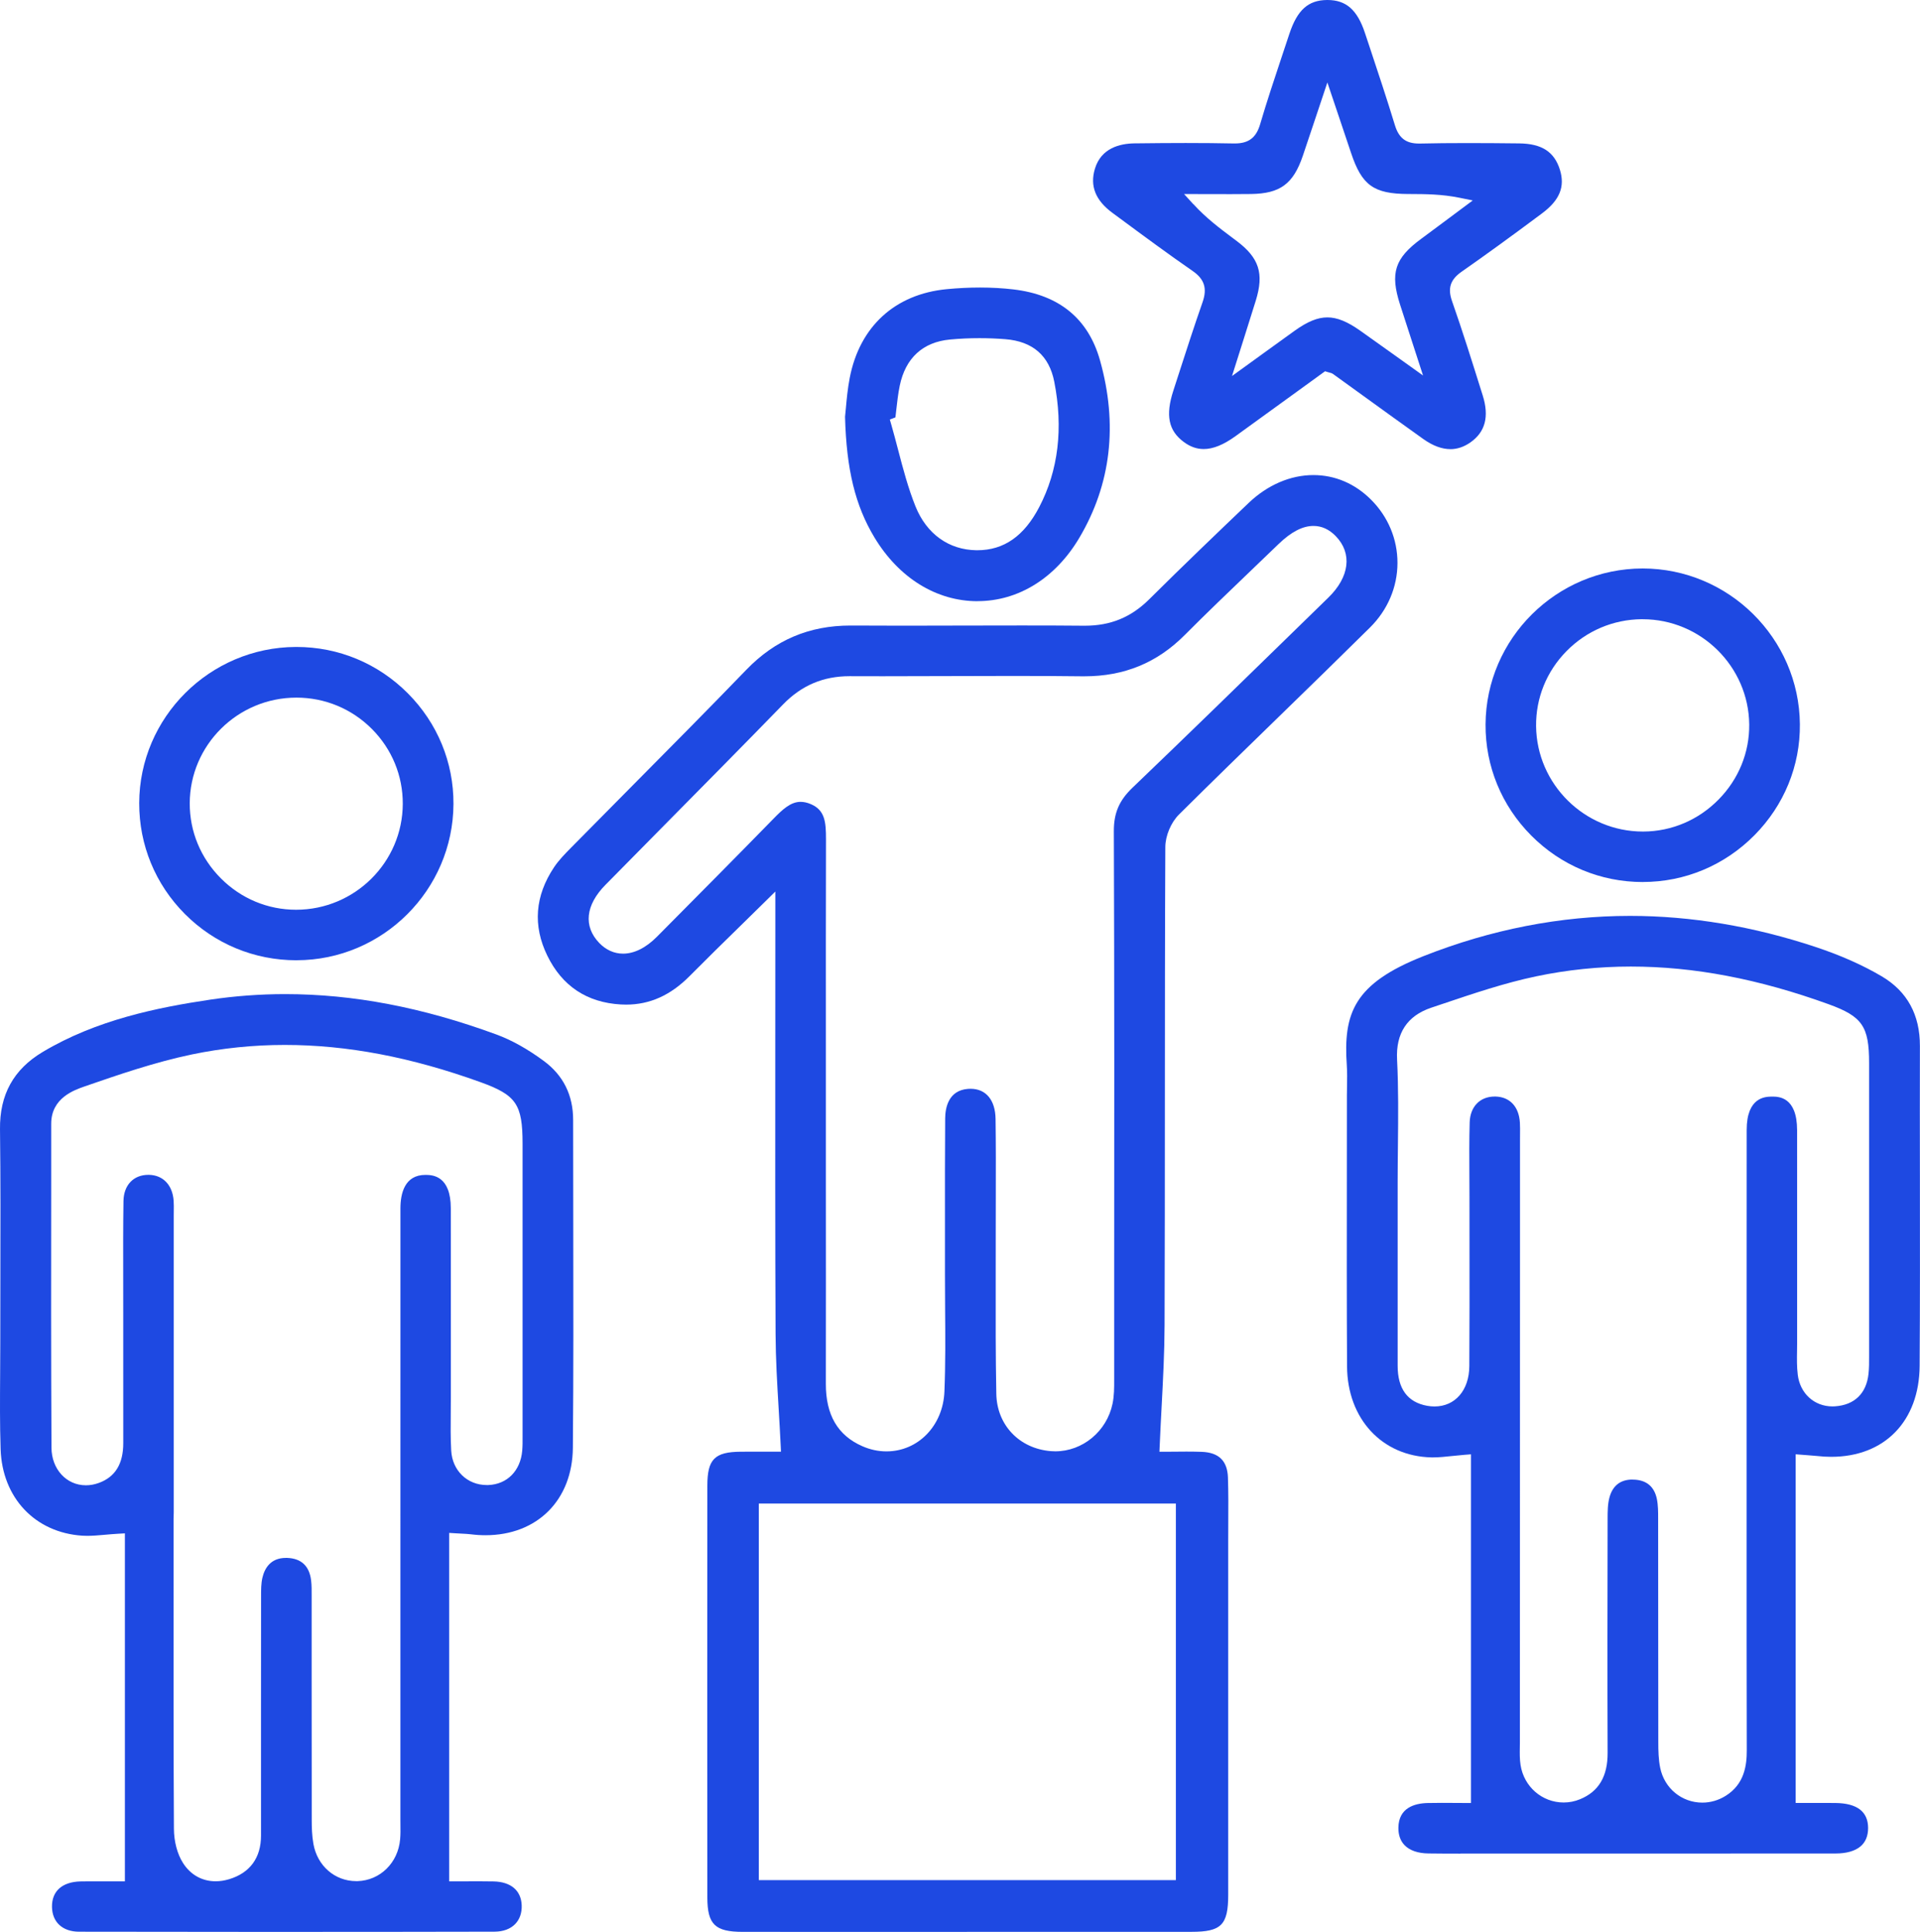 <?xml version="1.0" encoding="UTF-8"?>
<svg id="Layer_1" data-name="Layer 1" xmlns="http://www.w3.org/2000/svg" viewBox="0 0 636 639.79">
  <defs>
    <style>
      .cls-1 {
        fill: #1e49e2;
        stroke-width: 0px;
      }
    </style>
  </defs>
  <path class="cls-1" d="M320.28,639.79c-24.75,0-49.49,0-74.24-.02-9.2,0-11.72-2.46-11.73-11.4-.04-45.24-.04-91.11,0-136.35,0-8.78,2.4-11.2,11.11-11.26,1.59-.01,3.19-.01,4.7-.01h8.58s-.1-2.09-.1-2.09c-.19-4.04-.43-8.06-.66-11.95-.51-8.58-.99-16.68-1.03-24.9-.15-32.4-.12-65.35-.1-97.22,0-12.18.02-24.36.02-36.54v-12.8l-3.4,3.35c-2.74,2.7-5.41,5.31-8.01,7.86-5.91,5.78-11.48,11.24-17,16.8-6.3,6.35-13.17,9.44-21.02,9.44-.57,0-1.15-.02-1.73-.05-11.26-.64-19.46-6.09-24.38-16.18-4.84-9.92-4.09-19.76,2.23-29.25,1.58-2.37,3.66-4.48,5.67-6.52,6.54-6.64,13.11-13.26,19.67-19.88,12.64-12.74,25.71-25.92,38.4-39.05,9.5-9.83,20.78-14.61,34.47-14.61h.4c5.7.04,11.4.05,17.1.05,6.56,0,13.11-.02,19.67-.04,6.55-.02,13.1-.03,19.66-.03,7.78,0,14.28.02,20.46.08h.33c8.54,0,15.32-2.79,21.34-8.77,11.26-11.19,22.9-22.33,32.92-31.89,6.24-5.96,13.85-9.23,21.43-9.23,7.16,0,13.76,2.81,19.09,8.12,5.67,5.65,8.79,13.1,8.78,20.98-.01,7.99-3.25,15.59-9.12,21.4-10.07,9.96-20.39,20.01-30.38,29.72-10.81,10.52-22,21.39-32.88,32.2-2.65,2.63-4.51,7.05-4.52,10.76-.13,28.21-.14,56.89-.15,84.63,0,24.16-.02,49.14-.1,73.7-.03,8.97-.49,17.76-.98,27.06-.22,4.23-.45,8.49-.63,12.79l-.09,2.08h2.09c.83,0,1.78,0,2.83-.02,1.24-.01,2.61-.03,4.05-.03,1.88,0,3.52.03,5.01.08,5.67.2,8.52,2.97,8.71,8.48.17,5.08.14,10.26.11,15.28-.01,1.99-.02,3.98-.02,5.97v20.55c0,32.14.01,64.28,0,96.41,0,9.98-2.27,12.27-12.14,12.27-24.79,0-49.58.01-74.37.01ZM251.36,622.63h138.15v-124.71h-138.15v124.71ZM265.23,265.55c1.06,0,2.14.24,3.33.74,4.72,1.99,5.06,5.94,5.05,11.73-.06,22.33-.05,45.04-.04,66.99v47.02c.02,21.71.02,44.16-.01,66.23-.02,10.34,3.94,17.11,12.1,20.68,2.6,1.14,5.28,1.71,7.98,1.71,10.49,0,18.74-8.51,19.2-19.8.37-9.16.3-18.46.23-27.46-.03-3.79-.05-7.59-.05-11.38,0-5.52,0-11.05,0-16.57-.01-11.51-.02-23.41.07-35.1.03-3.42,1.04-9.24,7.56-9.74.29-.02.57-.03.85-.03,5.09,0,8.19,3.72,8.28,9.96.12,8.51.1,17.18.08,25.56-.01,4.18-.02,8.36-.02,12.53,0,4.91,0,9.83-.01,14.74-.02,12.54-.05,25.51.2,38.27.2,10.31,7.63,18.1,18.07,18.94.49.04.98.06,1.46.06,9.06,0,17.04-6.61,18.96-15.72.56-2.66.56-5.38.55-8.01v-29.84c.04-49.76.08-101.21-.11-151.81-.02-5.99,1.76-10.16,6.16-14.37,18.37-17.59,36.88-35.65,54.78-53.11l10.13-9.88c7.03-6.85,7.96-14.65,2.44-20.34-2.18-2.25-4.66-3.38-7.38-3.38-3.6,0-7.38,1.96-11.57,6-3.05,2.94-6.11,5.88-9.17,8.81-7.24,6.94-14.73,14.11-21.93,21.34-9.16,9.19-20.03,13.65-33.24,13.65h-.71c-7-.09-14.4-.12-23.26-.12-7.14,0-14.28.03-21.42.05-7.13.03-14.27.05-21.4.05-3.6,0-7.2,0-10.8-.02h-.17c-8.7,0-15.88,3.04-21.97,9.29-13,13.36-26.33,26.84-39.22,39.88-6.57,6.65-13.14,13.29-19.69,19.95-6.59,6.7-7.34,13.7-2.05,19.22,2.23,2.32,4.96,3.55,7.9,3.55,3.7,0,7.58-1.93,11.21-5.59l1.32-1.33c12.25-12.34,24.92-25.1,37.28-37.75,3.1-3.18,5.74-5.61,9.04-5.61Z"/>
  <path class="cls-1" d="M95.51,639.79c-22.9,0-46.22-.03-69.32-.07-5.46-.01-8.9-3.16-8.97-8.23-.07-5.18,3.35-8.25,9.37-8.42.89-.02,1.78-.03,2.67-.03.71,0,1.43,0,2.15,0,.72,0,1.45,0,2.17,0h7.79v-115.24l-2.12.12c-1.6.09-3.09.22-4.51.35-2.06.18-4.01.35-5.83.35-.56,0-1.11-.02-1.66-.05-15.65-1.03-26.52-12.55-27.05-28.66-.27-8.13-.21-16.44-.16-24.46.02-3.45.05-6.91.05-10.36,0-7.19.02-14.37.03-21.56.04-16.24.08-33.03-.12-49.55-.14-11.46,4.48-19.83,14.12-25.59,17.79-10.64,38.05-14.74,55.53-17.34,8.14-1.21,16.48-1.83,24.77-1.83,22.6,0,45.49,4.37,69.98,13.36,5.08,1.86,10.37,4.82,15.74,8.78,6.45,4.76,9.72,11.34,9.71,19.56,0,11.45.02,22.9.04,34.35.04,24.32.09,49.47-.13,74.19-.15,17.32-11.79,28.96-28.95,28.96-1.58,0-3.21-.1-4.85-.31-.87-.11-1.71-.15-2.86-.21-.62-.03-1.33-.07-2.19-.12l-2.13-.13v115.4h2c1.02,0,2.14,0,3.33-.01,1.33,0,2.74-.02,4.2-.02,1.7,0,3.46.01,5.21.05,5.73.13,9.12,3.02,9.29,7.92.09,2.49-.65,4.62-2.13,6.16-1.6,1.67-3.99,2.55-6.89,2.56-22.56.05-45.54.07-68.29.07ZM57.49,502.83c0,7.58,0,15.16,0,22.74-.01,26.23-.03,53.35.12,80.02.02,4.24,1.11,8.38,2.99,11.34,2.48,3.93,6.33,6.09,10.82,6.09,1.46,0,2.97-.23,4.49-.69,6.9-2.09,10.55-7.08,10.55-14.43-.02-28.77,0-54.55.02-78.83v-.45c0-2.09,0-4.25.45-6.15.7-2.98,2.62-6.54,7.77-6.54.14,0,.27,0,.41,0,4.69.17,7.36,2.67,7.94,7.43.2,1.65.19,3.33.18,5.12,0,0,0,18.23,0,26.8,0,15.77,0,31.54.03,47.32,0,2.57.07,5.32.56,8.06,1.29,7.25,7.11,12.31,14.16,12.31.16,0,.33,0,.49,0,7.48-.25,13.4-6.08,14.07-13.85.15-1.67.12-3.33.1-4.94,0-.56-.01-1.13-.01-1.69v-57.79c0-48.16,0-96.32.01-144.47,0-5.08,1.44-11.14,8.27-11.14h.32c2,.06,8.09.22,8.1,11.09.02,13.63.02,27.26.01,40.89,0,7.26,0,14.53,0,21.79,0,1.64-.02,3.29-.03,4.93-.04,4.13-.08,8.4.15,12.62.37,6.6,5.32,11.39,11.78,11.39.15,0,.31,0,.46,0,6.29-.23,10.72-4.7,11.29-11.41.13-1.58.12-3.16.11-4.68,0-.43,0-.87,0-1.3,0-27.38,0-95.64,0-95.64,0-13.06-2.08-16.11-13.91-20.38-23-8.3-44.22-12.34-64.88-12.34-10.36,0-20.69,1.06-30.71,3.14-12.37,2.58-24.61,6.81-35.4,10.54-3.65,1.26-11.24,3.88-11.24,12.43v19.26c-.04,28.85-.06,58.68.09,88.02.04,7.09,4.94,12.44,11.4,12.44,1.45,0,2.9-.27,4.34-.8,5.42-2,8.05-6.33,8.04-13.23-.02-10.93-.02-21.86-.01-32.8v-10.5c0-3.53,0-7.05-.01-10.58-.02-8.6-.04-17.49.09-26.22.08-5.27,3.31-8.68,8.23-8.68h.2c4.68.09,7.81,3.37,8.18,8.55.08,1.14.07,2.3.05,3.53,0,.5-.01,1-.01,1.5v98.17s-.05,2-.05,2Z"/>
  <path class="cls-1" d="M483.77,613.86c-3.54,0-7.07-.01-10.61-.06-3.47-.04-6.19-.98-7.88-2.72-1.4-1.43-2.09-3.39-2.06-5.82.09-6.56,5.31-8.05,9.67-8.16,1.6-.04,3.2-.05,4.78-.05,1.34,0,2.66,0,3.96.02,1.24,0,2.46.02,3.63.02h2v-115.47l-2.16.17c-1.49.12-2.86.26-4.15.4-2.29.24-4.27.45-6.21.45-.19,0-.38,0-.58,0-16.36-.37-27.86-12.77-27.95-30.17-.12-21.01-.09-42.37-.07-63.04,0-8.91.02-17.83.02-26.74,0-1.01.02-2.02.04-3.03.04-2.22.08-4.51-.07-6.8-1.19-17.27,2.3-27.09,25.35-36.2,22.42-8.86,45.47-13.35,68.48-13.35,20.22,0,40.91,3.47,61.49,10.31,8.25,2.74,15.61,6.01,21.88,9.71,8.42,4.97,12.67,12.73,12.64,23.07-.04,14.39-.02,29.03,0,43.18.02,20.57.05,41.83-.09,62.75-.12,18.3-11.61,30.12-29.28,30.12-1.55,0-3.15-.09-4.77-.28-.82-.09-1.65-.15-2.76-.23-.6-.04-1.28-.09-2.1-.16l-2.16-.17v115.47s7.44-.01,8.71-.01c1.46,0,2.96,0,4.47.02,7.17.08,10.81,2.87,10.82,8.28,0,2.66-.86,4.72-2.57,6.14-1.82,1.5-4.63,2.3-8.14,2.3-17.39.02-34.78.02-52.17.02h-56.33c-2.64,0-5.29,0-7.93,0-2.64,0-5.28.01-7.92.01ZM540.75,490c.14,0,.29,0,.43,0,4.24.15,6.81,2.31,7.66,6.42.42,2.05.42,4.33.42,6.53v.79c.01,11.01.01,22.02.02,33.03,0,13.33,0,26.65.03,39.98,0,3.12.06,5.94.64,8.75,1.4,6.75,7.14,11.47,13.96,11.47,2.69,0,5.36-.77,7.71-2.24,6.23-3.88,7.01-10.1,7-15.08-.06-24.46-.06-49.33-.05-73.38,0-9.57,0-56.49,0-56.49,0-25.2,0-50.4.02-75.59,0-10.84,6.15-10.98,8.17-11.03h.3c2.03,0,8.22,0,8.23,11.14.02,14.29.02,28.59.01,42.88,0,9.18,0,18.36,0,27.54,0,.88-.01,1.77-.03,2.66-.04,2.58-.09,5.25.24,7.91.75,6.17,5.47,10.47,11.49,10.47.28,0,.56,0,.85-.03,6.45-.44,10.39-4.25,11.09-10.74.21-1.95.21-3.9.2-5.79v-.88c0-28.01,0-56.01,0-84.02v-12.26c0-12.16-2.26-15.44-13.43-19.48-23.19-8.39-44.61-12.47-65.5-12.47-10.58,0-21.13,1.09-31.35,3.24-10.49,2.2-20.83,5.7-30.84,9.07l-3.92,1.32c-7.96,2.67-11.77,8.45-11.32,17.19.48,9.44.38,19.11.28,28.46-.04,3.98-.09,8.09-.09,12.14v17.25c.01,14.49.02,28.99,0,43.48-.01,7.67,3.28,12.15,9.78,13.32.82.15,1.63.22,2.42.22,6.85,0,11.49-5.36,11.54-13.35.09-13.23.07-26.68.06-39.68,0-5.51-.01-11.03-.01-16.54,0-2.4-.01-4.8-.03-7.2-.03-5.68-.07-11.55.1-17.3.15-5.21,3.4-8.57,8.28-8.57h.29c4.73.13,7.74,3.35,8.06,8.61.08,1.3.06,2.61.05,4,0,.57-.01,1.13-.01,1.7v33.39c-.02,55.42-.03,110.84-.04,166.26,0,.55,0,1.1-.02,1.65-.03,1.88-.06,3.82.24,5.76,1.12,7.2,7.13,12.42,14.29,12.42,1.85,0,3.68-.36,5.42-1.08,6.17-2.53,9.15-7.54,9.13-15.31-.09-25.36-.06-50.11,0-77.53,0-2.3,0-4.91.62-7.14,1.08-3.91,3.65-5.89,7.63-5.89Z"/>
  <path class="cls-1" d="M480.43,148.74c-2.83,0-5.85-1.13-8.98-3.36-6.61-4.71-13.3-9.55-19.78-14.23-3.35-2.42-6.7-4.84-10.05-7.26-.39-.29-.77-.38-1.13-.48-.15-.04-.34-.09-.62-.17l-.95-.29-9.18,6.66c-6.76,4.91-13.63,9.9-20.52,14.86-3.95,2.85-7.39,4.24-10.5,4.24-2.32,0-4.49-.77-6.63-2.37-5.04-3.74-6.07-8.82-3.42-16.97l1.76-5.45c2.54-7.85,5.16-15.97,7.93-23.88,1.58-4.53.6-7.61-3.31-10.31-8.05-5.57-16.07-11.49-23.82-17.22l-2.78-2.05c-5.59-4.13-7.48-8.9-5.76-14.58,2.06-6.84,8.26-8.34,13.1-8.4,6.63-.08,12.03-.12,16.99-.12,5.73,0,10.92.05,15.86.15h.39c4.57,0,7.08-1.9,8.39-6.37,2.2-7.48,4.72-15.02,7.15-22.32.85-2.55,1.71-5.11,2.55-7.66C429.74,3.3,433.34.06,439.56,0h.17c6.16,0,9.87,3.26,12.4,10.89l1.49,4.47c2.84,8.54,5.78,17.38,8.45,26.12,1.3,4.25,3.67,6.06,7.94,6.06h.37c4.82-.11,9.99-.16,15.79-.16s11.59.05,17.06.11c7.47.08,11.63,2.76,13.49,8.72,1.75,5.63-.07,10.09-5.93,14.46-10.28,7.67-18.73,13.8-26.59,19.28-3.79,2.65-4.72,5.48-3.21,9.78,3.46,9.86,6.64,20.01,9.72,29.83l.43,1.36c2.21,7.04.87,12.14-4.08,15.6-2.12,1.48-4.35,2.23-6.63,2.23ZM395.3,67.59c4.22,4.64,8.74,8.01,13.1,11.28l1.22.91c7.47,5.61,9.14,10.78,6.36,19.77-1.22,3.96-2.48,7.92-3.89,12.37-.68,2.15-3.99,12.61-3.99,12.61l10.65-7.71c3.63-2.64,6.86-4.98,10.1-7.29,4.28-3.06,7.62-4.42,10.84-4.42s6.61,1.37,10.95,4.45c3.22,2.29,6.44,4.58,10.15,7.23l10.59,7.56-4.05-12.48c-1.32-4.05-2.45-7.53-3.57-11.02-3.34-10.42-1.77-15.3,6.99-21.75,3.11-2.29,6.2-4.6,9.29-6.9l7.81-5.82-4.39-.89c-5.91-1.2-11.27-1.22-16.46-1.24h-.5c-11.49-.05-15.39-2.86-18.98-13.65-1.18-3.55-2.37-7.09-3.74-11.14l-4.09-12.15-4.15,12.43c-1.44,4.32-2.7,8.11-3.99,11.89-3.17,9.3-7.5,12.49-17.18,12.62-2.22.03-4.44.04-6.67.04-1.82,0-3.64,0-5.46-.01-1.83,0-3.65-.01-5.48-.01h-4.53l3.05,3.35Z"/>
  <path class="cls-1" d="M544.16,292.1c-13.95,0-27.07-5.47-36.94-15.4-9.83-9.89-15.21-22.96-15.13-36.8.16-28.43,23.49-51.59,52.01-51.64,28.51,0,51.85,23.13,52.11,51.56.13,13.79-5.22,26.85-15.04,36.77-9.9,9.99-23.03,15.5-36.98,15.5h-.02ZM543.84,205.06c-9.47.08-18.34,3.85-24.98,10.62-6.57,6.69-10.13,15.5-10.03,24.8.21,19.24,16.07,34.9,35.37,34.9h.22c9.37-.06,18.21-3.83,24.88-10.62,6.64-6.75,10.23-15.59,10.13-24.87-.21-19.2-16.05-34.82-35.29-34.82h-.3Z"/>
  <path class="cls-1" d="M98.21,318.01c-13.98,0-27.11-5.44-36.96-15.32-9.8-9.83-15.17-22.87-15.14-36.73.08-28.39,23.35-51.59,51.88-51.71h.22c13.93,0,27.04,5.46,36.91,15.38,9.8,9.85,15.16,22.86,15.09,36.64-.14,28.48-23.43,51.69-51.92,51.73h-.09ZM98.17,231.03c-19.44,0-35.28,15.71-35.32,35.02-.02,9.33,3.64,18.14,10.31,24.83,6.68,6.7,15.53,10.4,24.91,10.4,19.44,0,35.29-15.73,35.35-35.07.03-9.33-3.59-18.13-10.21-24.78-6.67-6.7-15.54-10.39-25-10.4h-.04Z"/>
  <path class="cls-1" d="M323.82,199.1c-13.62,0-26.07-7.69-34.16-21.11-6.36-10.55-9.28-22.51-9.74-39.98.09-.79.18-1.73.27-2.79.26-2.9.59-6.51,1.28-10.07,3.29-17.04,15.01-27.75,32.15-29.39,3.75-.36,7.45-.54,11.01-.54,3.81,0,7.52.21,11.03.62,15.16,1.77,24.82,9.67,28.71,23.47,5.98,21.25,3.68,41.04-6.85,58.81-7.89,13.32-20.17,20.96-33.7,20.96ZM294.75,138.93l.51,1.76c.78,2.7,1.5,5.48,2.21,8.18,1.64,6.27,3.34,12.76,5.81,18.89,3.67,9.06,11,14.33,20.12,14.46h.34c8.79,0,15.5-4.68,20.52-14.32,6.32-12.14,7.99-26.11,4.96-41.51-1.69-8.61-7.14-13.34-16.19-14.06-2.85-.23-5.74-.34-8.6-.34-3.27,0-6.55.15-9.74.45-9.01.84-14.77,6.14-16.66,15.33-.55,2.68-.85,5.42-1.15,8.06-.09.8-.18,1.59-.27,2.39l-1.86.72Z"/>
</svg>